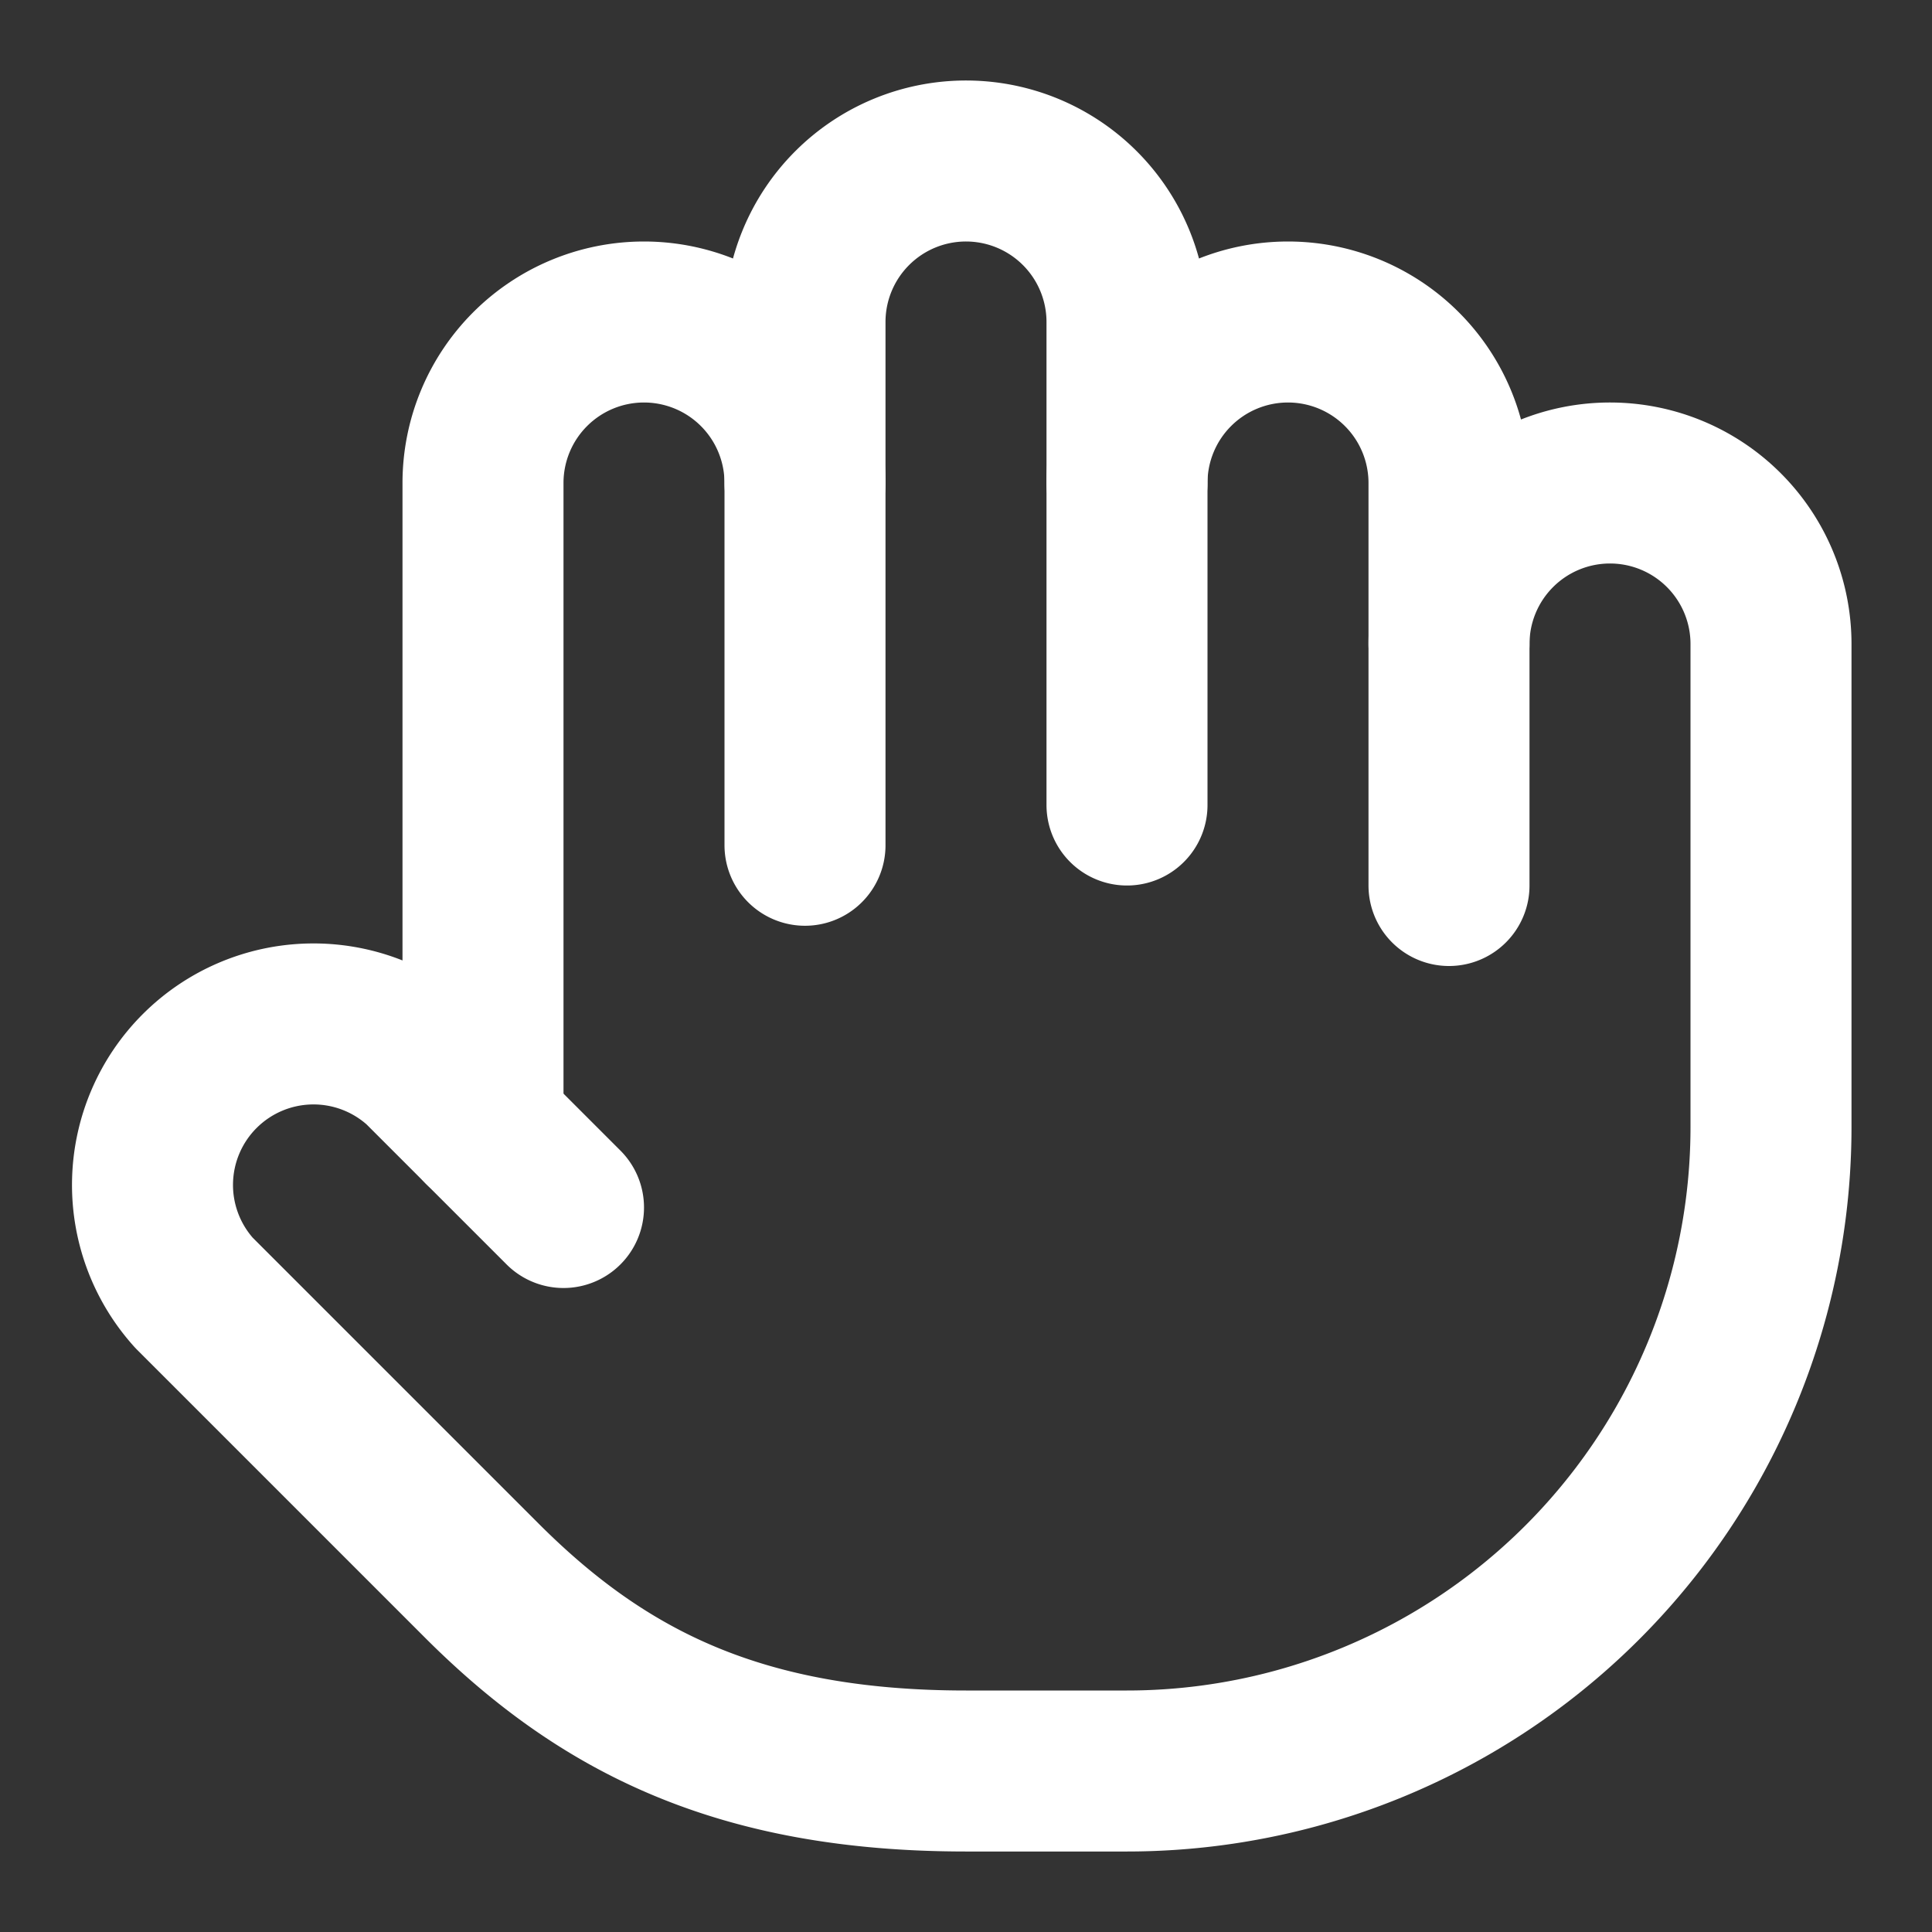 <svg xmlns="http://www.w3.org/2000/svg" width="24" height="24" viewBox="0 0 24 24" fill="none" stroke="#ffffff" stroke-width="2" stroke-linecap="round" stroke-linejoin="round" class="lucide lucide-hand"><rect x="0" y="0" width="24" height="24" fill="#333333" stroke="none"/><path d="M18 11V6a2 2 0 0 0-2-2v0a2 2 0 0 0-2 2v0"/><path d="M14 10V4a2 2 0 0 0-2-2v0a2 2 0 0 0-2 2v2"/><path d="M10 10.5V6a2 2 0 0 0-2-2v0a2 2 0 0 0-2 2v8"/><path d="M18 8a2 2 0 1 1 4 0v6a8 8 0 0 1-8 8h-2c-2.8 0-4.5-.86-5.99-2.34l-3.6-3.6a2 2 0 0 1 2.83-2.82L7 15"/></svg>